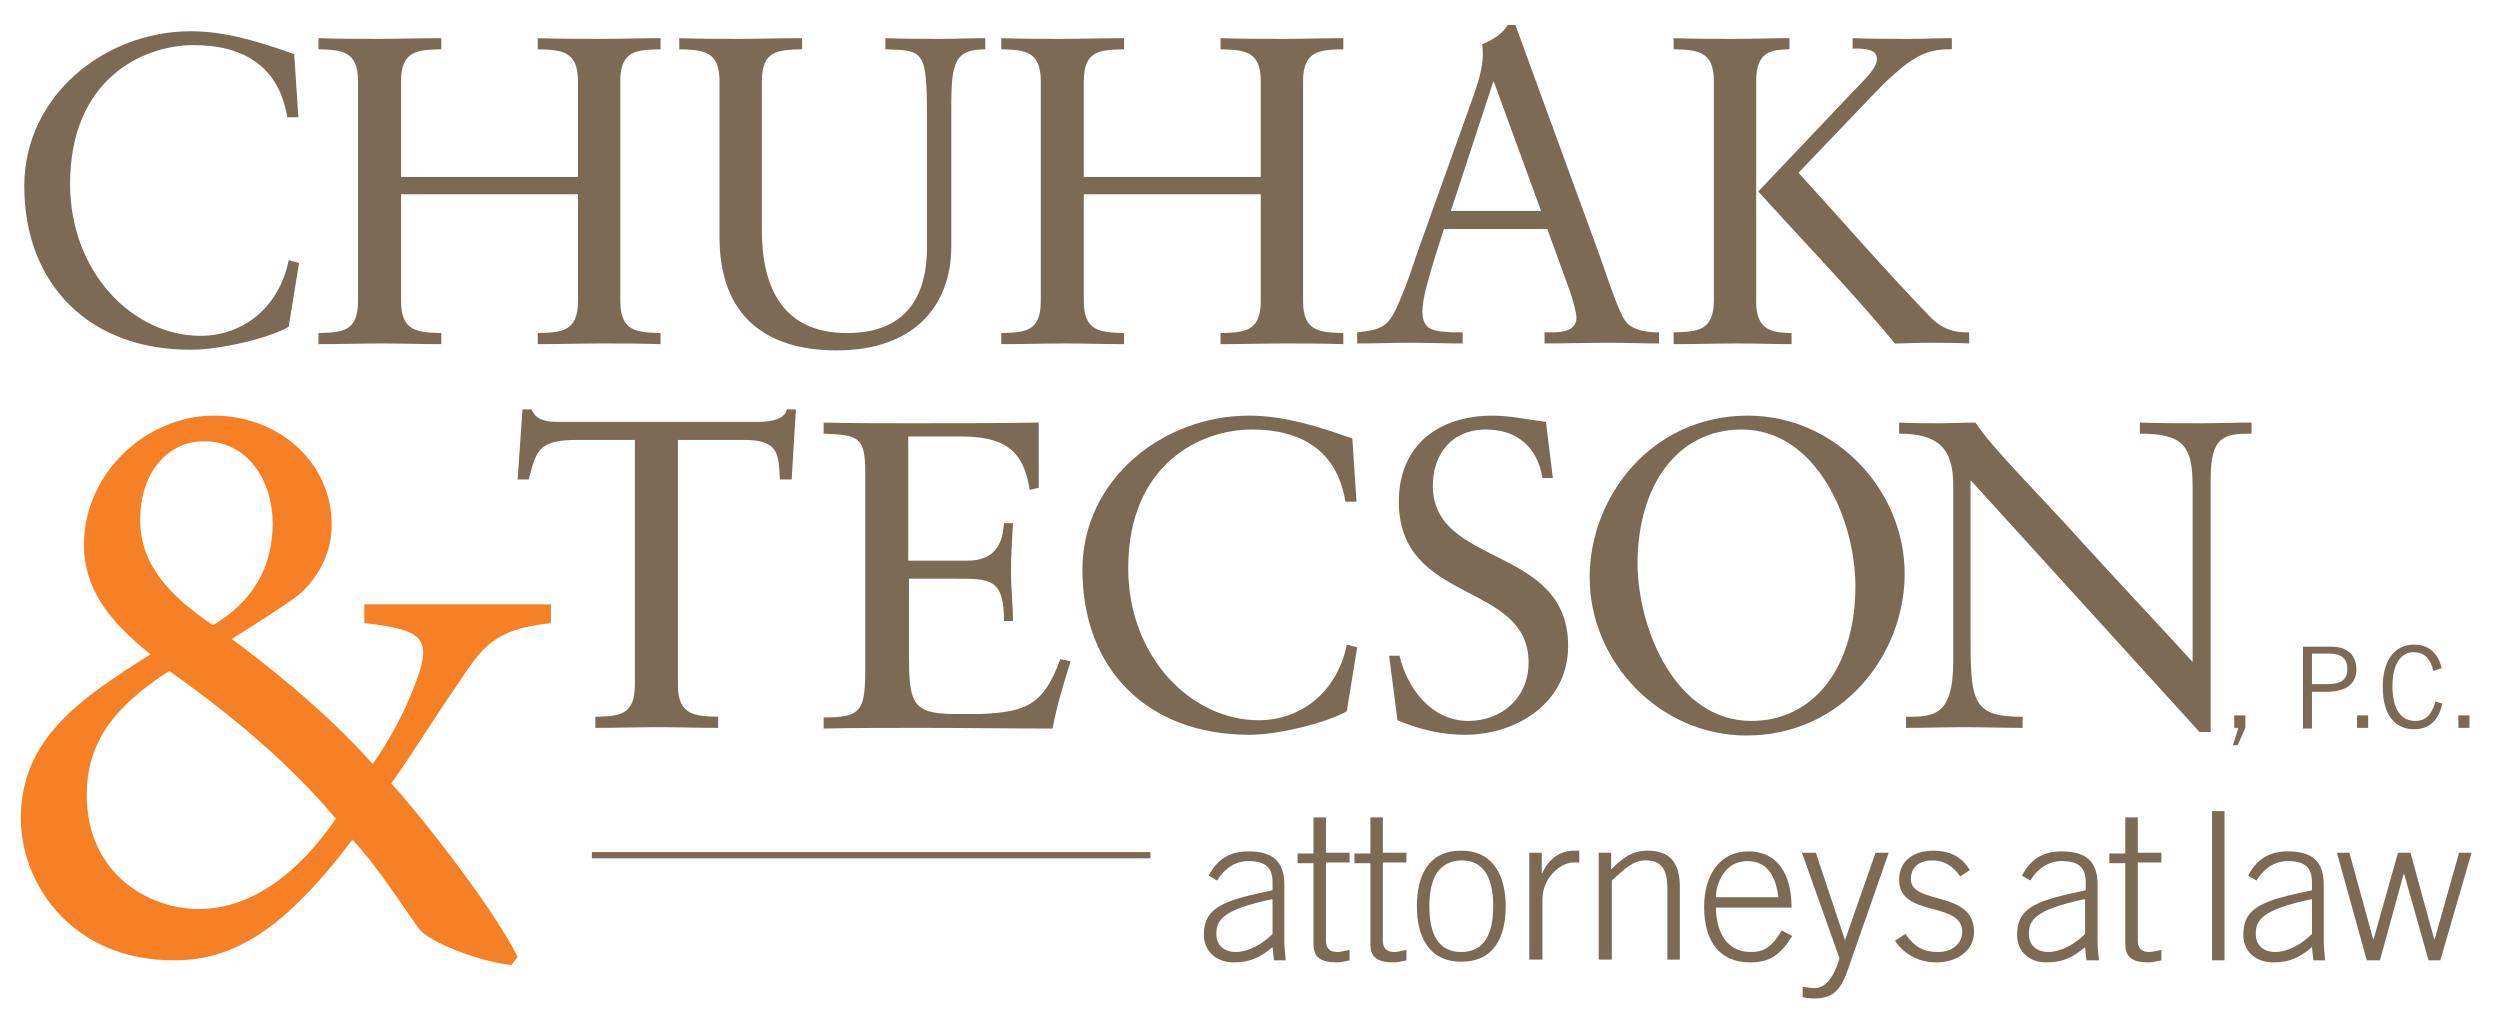 <?xml version="1.0" encoding="utf-8"?>
<!-- Generator: Adobe Illustrator 27.7.0, SVG Export Plug-In . SVG Version: 6.00 Build 0)  -->
<svg version="1.1" id="Layer_1" xmlns="http://www.w3.org/2000/svg" xmlns:xlink="http://www.w3.org/1999/xlink" x="0px" y="0px"
	 viewBox="0 0 360.3 146.7" style="enable-background:new 0 0 360.3 146.7;" xml:space="preserve">
<style type="text/css">
	.Arched_x0020_Green{fill:url(#SVGID_1_);stroke:#FFFFFF;stroke-width:0.25;stroke-miterlimit:1;}
	.st0{fill:#7C6A55;}
	.st1{fill:#F58025;}
</style>
<linearGradient id="SVGID_1_" gradientUnits="userSpaceOnUse" x1="-20.105" y1="514.553" x2="-19.398" y2="513.846">
	<stop  offset="0" style="stop-color:#20AC4B"/>
	<stop  offset="0.983" style="stop-color:#19361A"/>
</linearGradient>
<path class="st0" d="M43,16.9h-1.6C40.2,9.5,35,6.5,27.9,6.5c-7.3,0-17.8,4.9-17.8,20c0,12.8,9.1,21.9,18.8,21.9
	c6.3,0,11.4-4.3,12.7-10.9l1.5,0.4l-1.5,9.2c-2.7,1.6-9.8,3.3-14,3.3C12.9,50.5,3.5,41,3.5,26.8c0-13,11.6-22.3,24-22.3
	c5.1,0,10.1,1.6,14.9,3.3L43,16.9z"/>
<path class="st0" d="M83.3,25.4V11.7c0-4.4-2.4-4.5-5.8-4.6V5.5c3.3,0.1,6.3,0.1,9.4,0.1c2.7,0,5.5-0.1,8.3-0.1v1.6
	c-3.4,0.1-5.8,0.1-5.8,4.6v31.7c0,4.4,2.4,4.5,5.8,4.6v1.6c-2.8-0.1-5.7-0.1-8.5-0.1c-3,0-5.9,0.1-9.2,0.1v-1.6
	c3.3-0.1,5.8-0.1,5.8-4.6V28H57.8v15.4c0,4.4,2.4,4.5,5.8,4.6v1.6c-3,0-5.8-0.1-8.5-0.1c-3,0-6,0.1-9.2,0.1v-1.6
	c3.3-0.1,5.7-0.1,5.7-4.6V11.7c0-4.4-2.4-4.5-5.7-4.6V5.5c3,0.1,5.9,0.1,8.7,0.1c2.9,0,5.8-0.1,9-0.1v1.6c-3.3,0.1-5.8,0.1-5.8,4.6
	v13.8H83.3z"/>
<path class="st0" d="M142.1,7.1c-5.1,0-5,2.5-5,10.2v18.2c0,8.6-5.4,15-16.5,15c-10.4,0-16.7-5.1-16.9-15.8V11.7
	c0-4.4-2.4-4.5-5.8-4.6V5.5c3,0.1,5.9,0.1,8.7,0.1c2.9,0,5.8-0.1,9-0.1v1.6c-3.4,0.1-5.8,0.1-5.8,4.6v21.5c0,7.5,2.5,14.8,12.3,14.8
	c10.5,0,11.5-8.1,11.5-12.5v-18c0-10.4-0.4-10.2-6-10.4V5.5c2.7,0.1,5.3,0.1,8,0.1c2.1,0,4.2-0.1,6.4-0.1V7.1z"/>
<path class="st0" d="M181.7,25.4V11.7c0-4.4-2.4-4.5-5.8-4.6V5.5c3.3,0.1,6.3,0.1,9.4,0.1c2.7,0,5.5-0.1,8.3-0.1v1.6
	c-3.3,0.1-5.8,0.1-5.8,4.6v31.7c0,4.4,2.4,4.5,5.8,4.6v1.6c-2.8-0.1-5.7-0.1-8.5-0.1c-3,0-5.9,0.1-9.2,0.1v-1.6
	c3.3-0.1,5.8-0.1,5.8-4.6V28h-25.5v15.4c0,4.4,2.4,4.5,5.8,4.6v1.6c-3,0-5.8-0.1-8.5-0.1c-3,0-6,0.1-9.2,0.1v-1.6
	c3.3-0.1,5.7-0.1,5.7-4.6V11.7c0-4.4-2.4-4.5-5.7-4.6V5.5c3,0.1,5.9,0.1,8.7,0.1c2.9,0,5.8-0.1,9-0.1v1.6c-3.4,0.1-5.8,0.1-5.8,4.6
	v13.8H181.7z"/>
<path class="st0" d="M230.6,37c0.9,2.5,2.6,7.8,3.6,9.2c0.9,1.3,2.8,1.7,4.9,1.7v1.6c-2.4,0-4.9-0.1-7.3-0.1c-3.1,0-6.1,0.1-9.2,0.1
	v-1.6h1.1c1.6,0,3.5-0.3,3.5-2.1c0-0.7-0.5-2.5-0.9-3.7L223,33h-14.9l-1.4,4.4c-0.8,2.7-1.7,5.6-1.7,7.5c0,3,2.1,2.8,4.3,3h1.5v1.6
	c-2.5,0-5-0.1-7.5-0.1c-2.5,0-5.1,0.1-7.7,0.1v-1.6c3.9-0.4,4.6-1,6.1-4.5c1-2.3,1.8-4.7,2.6-7.1l8.1-22.6c0.5-1.5,1.3-3.8,1.3-5.7
	c0-0.6,0-1.1-0.1-1.6c1.3-0.6,2.8-1.3,3.7-2.8h1.1L230.6,37z M209.1,30.4h13l-6.8-18.6h-0.1L209.1,30.4z"/>
<path class="st0" d="M241.2,47.9c3.3-0.1,5.8-0.1,5.8-4.6V11.7c0-4.4-2.4-4.5-5.8-4.6V5.5c3,0.1,5.9,0.1,8.7,0.1
	c2.9,0,5.8-0.1,8-0.1v1.6c-2.4,0.1-4.8,0.1-4.8,4.6v31.7c0,4.4,2.4,4.5,5.1,4.6v1.6c-2.3,0-5.1-0.1-7.8-0.1c-3,0-6,0.1-9.2,0.1V47.9
	z M268.2,12c0.7-0.7,2.3-2.3,2.3-3.5c0-1.5-1.8-1.5-3.5-1.5V5.5c2.7,0.1,5.5,0.1,8.2,0.1c2.1,0,4-0.1,6.1-0.1v1.6
	c-3.5,0-5.6,0.6-11.3,6.5l-10.8,11.3c6.4,7,12.6,14.2,19.2,21c2.1,2,4.1,2,5.4,2v1.6c-2-0.1-4.1-0.1-6.1-0.1c-1.5,0-3,0.1-4.6,0.1
	c-6.3-7.6-13.1-14.6-19.7-21.9L268.2,12z"/>
<path class="st1" d="M79.4,87.1v2.7c-8.2,0.9-9.8,3.3-13.5,8.9c-3.2,4.6-6.1,9.4-9.5,14.2c4.8,5.3,14.9,18.3,18.2,25l-0.9,1.2
	c-5.4-0.7-11.6-3.4-13-4.9c-1.5-1.7-5.5-8.4-9.9-13.2c-9.5,12.6-16.9,17.4-25.6,17.4C10.5,138.5,3,127.5,3,117.9
	c0-11.5,8.7-17.3,18.7-23.6c-6.3-5-9.6-9.7-9.6-15.8c0-10.4,9.1-18.6,18.7-18.6c9.3,0,17.1,6.7,17,15.9c0,4.9-3,8.6-5.1,10.2
	c-2.2,1.6-5,3.4-9.3,6.1c4.1,3,13.2,10,20.3,18c2.1-2.9,4.3-6.8,5.9-10.9c2.8-7.1,1.8-8.4-7.1-9.4l0-2.7H79.4z M28.7,131
	c7.9,0,14.7-5.7,19.7-13c-6.2-7.4-14-14.2-24-21.3c-8.8,5.6-11.9,11.1-11.9,17.9c0,11.1,8.7,16.4,16.1,16.4H28.7z M29.3,63.6
	c-4.9,0-9.1,4.3-9.1,11.3c0,6.4,4.1,10.9,10.5,15.2c5.7-3.4,8.6-8.3,8.6-14.7c0-6-3.5-11.8-9.9-11.8H29.3z"/>
<path class="st0" d="M114.1,69.1h-1.7c-0.2-3.4,0-5.7-5.1-5.7h-9.6v35.3c0,4.4,2.4,4.5,5.8,4.6v1.6c-3,0-5.8-0.1-8.5-0.1
	c-3,0-6,0.1-9.2,0.1v-1.6c3.3-0.1,5.7-0.1,5.7-4.6V63.4h-8.3c-5.7,0-5.9,1.6-7,5.7h-1.6l0.7-10.1h1.3c0.7,1.7,2.4,1.8,4,1.8h28.7
	c2.3,0,3.9-0.6,4.1-1.8h1.3L114.1,69.1z"/>
<path class="st0" d="M131.1,80.8h8.3c5.1,0,5.1-4,5.3-5.4h1.3c-0.1,1.4-0.3,4.8-0.3,7.1c0,2,0.3,5,0.3,7h-1.3c0-6.1-2-6.1-6.9-6.1
	h-6.8v10.7c0,7,0.3,8.8,6.5,8.8h3.9c6.2-0.3,9-1.1,11.4-7.9l1.5,0.3c-1,3.2-2,6.4-2.6,9.7c-6.3,0-12.6-0.1-19-0.1
	c-4.7,0-9.4,0-14,0.1v-1.6c5.5,0,6-1,6-7.1V68.1c0-5.2-1-5.4-6-5.6v-1.6c4.2,0.1,8.5,0.1,12.8,0.1c6.1,0,12.1,0,18.2-0.1v9.4
	l-1.3,0.3c-0.9-5.9-3.8-7.7-10.1-7.7h-7.4V80.8z"/>
<path class="st0" d="M195.5,72.3h-1.6c-1.2-7.4-6.4-10.4-13.5-10.4c-7.3,0-17.8,4.9-17.8,20c0,12.8,9.1,21.9,18.8,21.9
	c6.3,0,11.4-4.3,12.7-10.9l1.5,0.4l-1.5,9.2c-2.7,1.6-9.8,3.4-14,3.4c-14.8,0-24.1-9.5-24.1-23.8c0-13,11.6-22.2,24-22.2
	c5.1,0,10.1,1.6,14.9,3.3L195.5,72.3z"/>
<path class="st0" d="M200.2,94.5h1.5c1.1,4.7,4.6,9.4,9.9,9.4c4.9,0,8.7-3.4,8.7-8.4c0-11.8-18.7-8.3-18.7-23.2
	c0-8.2,5.8-12.4,13.5-12.4c2.6,0,5.2,0.6,7.7,0.9l1,8.1h-1.5c-0.7-4.4-3.6-7-8.2-7c-4.8,0-7.6,3.5-7.6,8.1
	c0,11.8,19.5,8.5,19.5,23.1c0,8.2-7.4,12.8-14.9,12.8c-3.3,0-6.7-0.8-9.7-2.1L200.2,94.5z"/>
<path class="st0" d="M251.9,59.9c12.6,0,22.6,10.7,22.6,22.8c0,11.6-8.9,23.3-22.8,23.3c-12.6,0-22.6-10.7-22.6-22.8
	C229.1,71.6,238,59.9,251.9,59.9 M252.4,103.9c9.2,0,15-8,15-19.4c0-9.6-5.6-22.6-16.4-22.6c-9.2,0-15,8-15,19.4
	C236.1,90.9,241.6,103.9,252.4,103.9"/>
<path class="st0" d="M318.5,105.5H317L284,69.2v23.6c0,8.7,0.7,10.5,7.5,10.5v1.6c-2.8,0-5.6-0.1-8.4-0.1c-2.8,0-5.6,0.1-8.4,0.1
	v-1.6c3.9,0,6.8,0,6.8-8V69.9c0-5.4-2.3-7.4-7.8-7.4v-1.6c2,0.1,3.9,0.1,5.8,0.1c1.7,0,3.5-0.1,5.2-0.1c2.6,3.9,8.5,9.6,15.7,17.6
	c5.4,5.9,11.3,12.2,15.6,16.9V70.1c0-5.8-1.3-7.6-7.6-7.6v-1.6c2.9,0.1,5.9,0.1,8.8,0.1c2.5,0,4.9-0.1,7.3-0.1v1.6
	c-3.9,0-5.9,0.3-5.9,6.5V105.5z"/>
<polygon class="st0" points="323.6,104.9 322.5,107.4 321.8,107.4 322.6,104.9 322,104.9 322,103.1 323.6,103.1 "/>
<path class="st0" d="M331.9,104.9V93.2h4.1c2.5,0,3.6,1.4,3.6,3.3c0,2-1.4,3.2-4.3,3.2h-2.1v5.3H331.9z M333.2,98.6h2.2
	c2.2,0,2.9-0.8,2.9-2.2c0-1.4-0.8-2.2-2.6-2.2h-2.5V98.6z"/>
<rect x="339.7" y="103.1" class="st0" width="1.6" height="1.8"/>
<path class="st0" d="M352,101.4c-0.5,2.2-1.7,3.7-4.1,3.7c-2.6,0-4.5-1.9-4.5-6.1c0-3.8,1.7-6.1,4.5-6.1c2.2,0,3.5,1.3,4,3.4
	l-1.2,0.4c-0.4-1.7-1.2-2.7-2.9-2.7c-1.7,0-3,1.6-3,4.9c0,3.4,1.3,5,3.3,5c1.8,0,2.5-1.4,2.9-2.8L352,101.4z"/>
<rect x="354.3" y="103.1" class="st0" width="1.6" height="1.8"/>
<path class="st0" d="M183.6,138.4l-0.2-1.9c-1.8,1.5-3.2,2.2-5.6,2.2c-2.4,0-4.3-1.5-4.3-4c0-4.2,3.4-5,9.9-6.4v-1.1
	c0-2.1-0.9-3.1-3.5-3.1c-1.8,0-3.4,1-4.5,2.8l-1.2-0.7c1.3-2.5,3.2-3.5,5.7-3.5c3.5,0,5.2,1.4,5.2,4.8v8.1c0,0.8,0.1,1.8,0.2,2.8
	H183.6z M183.3,129.6c-7.1,1.5-8,3-8,5c0,1.7,1.2,2.6,2.8,2.6c1.7,0,3.7-1,5.3-2.6V129.6z"/>
<path class="st0" d="M189.3,122.9v-5.1h1.8v5.1h3.4v1.4h-3.4v11.3c0,1,0.5,1.6,1.6,1.6c0.6,0,1.2-0.2,1.8-0.3v1.5
	c-0.6,0.1-1.2,0.3-1.8,0.3c-2.5,0-3.4-0.8-3.4-2.7v-11.6H187v-1.4H189.3z"/>
<path class="st0" d="M197.5,122.9v-5.1h1.8v5.1h3.4v1.4h-3.4v11.3c0,1,0.5,1.6,1.6,1.6c0.6,0,1.2-0.2,1.8-0.3v1.5
	c-0.6,0.1-1.2,0.3-1.8,0.3c-2.5,0-3.4-0.8-3.4-2.7v-11.6h-2.3v-1.4H197.5z"/>
<path class="st0" d="M217,130.6c0,4.2-1.5,8-6.4,8c-4.8,0-6.4-3.8-6.4-8c0-4.2,1.5-8,6.4-8C215.4,122.6,217,126.5,217,130.6
	 M206,130.6c0,4.2,1.4,6.6,4.6,6.6c3.2,0,4.6-2.4,4.6-6.6c0-4.2-1.4-6.6-4.6-6.6C207.4,124.1,206,126.5,206,130.6"/>
<path class="st0" d="M220.4,138.4v-15.5h1.8v2.9h0.1c0.8-1.9,2.5-3.2,4.5-3.2h0.8v1.7h-0.8c-2,0-4.5,2.3-4.5,5.3v8.7H220.4z"/>
<path class="st0" d="M230.4,138.4v-15.5h1.8v2.4c1.7-1.7,3-2.7,5.3-2.7c3.2,0,4.6,1.8,4.6,5.2v10.5h-1.8V128c0-2.6-0.8-4-3.1-4
	c-1.9,0-3,1.2-4.9,2.9v11.4H230.4z"/>
<path class="st0" d="M247.3,130.7c0,3.5,1.5,6.5,5,6.5c2,0,3-0.7,4.5-3.1l1.5,0.8c-1.7,2.7-3.2,3.8-6.1,3.8c-4,0-6.6-2.6-6.6-8
	c0-4.8,2.4-8,6.4-8c4.2,0,6.2,3.3,6.2,8.1H247.3z M256.3,129.3c-0.4-3.2-1.7-5.2-4.5-5.2c-3.2,0-4.5,3.2-4.5,5.2H256.3z"/>
<path class="st0" d="M265.9,135.5L265.9,135.5l4.4-12.6h1.9l-5.8,16.6c-1,3-2.1,4.4-4.9,4.4c-0.8,0-1.3-0.1-1.7-0.2v-1.5
	c0.5,0.1,1.1,0.2,1.8,0.2c1.2,0,2.6-1.1,3.5-4.3l-5.4-15.2h2L265.9,135.5z"/>
<path class="st0" d="M274.6,134.6c1.5,2.1,2.8,2.6,4.8,2.6c2,0,3.4-1.3,3.4-2.9c0-4.5-9.1-2-9.1-7.5c0-2.9,2.3-4.2,4.9-4.2
	c2.6,0,4.2,1,5.3,2.8l-1.4,0.9c-1-1.4-2.2-2.3-4-2.3c-1.7,0-3.1,0.8-3.1,2.7c0,3.8,9.1,1.5,9.1,7.6c0,2.8-2.6,4.4-5.4,4.4
	c-2.4,0-4.5-1-6-3.1L274.6,134.6z"/>
<path class="st0" d="M300.7,138.4l-0.2-1.9c-1.8,1.5-3.2,2.2-5.6,2.2c-2.4,0-4.2-1.5-4.2-4c0-4.2,3.4-5,9.9-6.4v-1.1
	c0-2.1-0.9-3.1-3.5-3.1c-1.8,0-3.4,1-4.5,2.8l-1.2-0.7c1.3-2.5,3.2-3.5,5.7-3.5c3.5,0,5.2,1.4,5.2,4.8v8.1c0,0.8,0.1,1.8,0.2,2.8
	H300.7z M300.4,129.6c-7.1,1.5-8,3-8,5c0,1.7,1.2,2.6,2.8,2.6c1.7,0,3.7-1,5.3-2.6V129.6z"/>
<path class="st0" d="M306.3,122.9v-5.1h1.8v5.1h3.4v1.4h-3.4v11.3c0,1,0.5,1.6,1.6,1.6c0.6,0,1.2-0.2,1.8-0.3v1.5
	c-0.6,0.1-1.2,0.3-1.8,0.3c-2.5,0-3.4-0.8-3.4-2.7v-11.6H304v-1.4H306.3z"/>
<rect x="318.8" y="116.9" class="st0" width="1.8" height="21.5"/>
<path class="st0" d="M333.4,138.4l-0.2-1.9c-1.8,1.5-3.2,2.2-5.6,2.2c-2.4,0-4.3-1.5-4.3-4c0-4.2,3.4-5,9.9-6.4v-1.1
	c0-2.1-0.9-3.1-3.5-3.1c-1.8,0-3.4,1-4.5,2.8l-1.2-0.7c1.3-2.5,3.2-3.5,5.7-3.5c3.5,0,5.2,1.4,5.2,4.8v8.1c0,0.8,0.1,1.8,0.2,2.8
	H333.4z M333.1,129.6c-7.1,1.5-8,3-8,5c0,1.7,1.2,2.6,2.8,2.6c1.7,0,3.7-1,5.3-2.6V129.6z"/>
<polygon class="st0" points="336.8,122.9 338.6,122.9 342,135.3 342.1,135.3 345.6,122.9 347.4,122.9 350.8,135.3 350.9,135.3 
	354.4,122.9 356.2,122.9 351.7,138.4 350,138.4 346.5,126 346.4,126 343,138.4 341.1,138.4 "/>
<rect x="85.3" y="122.8" class="st0" width="80.5" height="0.9"/>
</svg>
